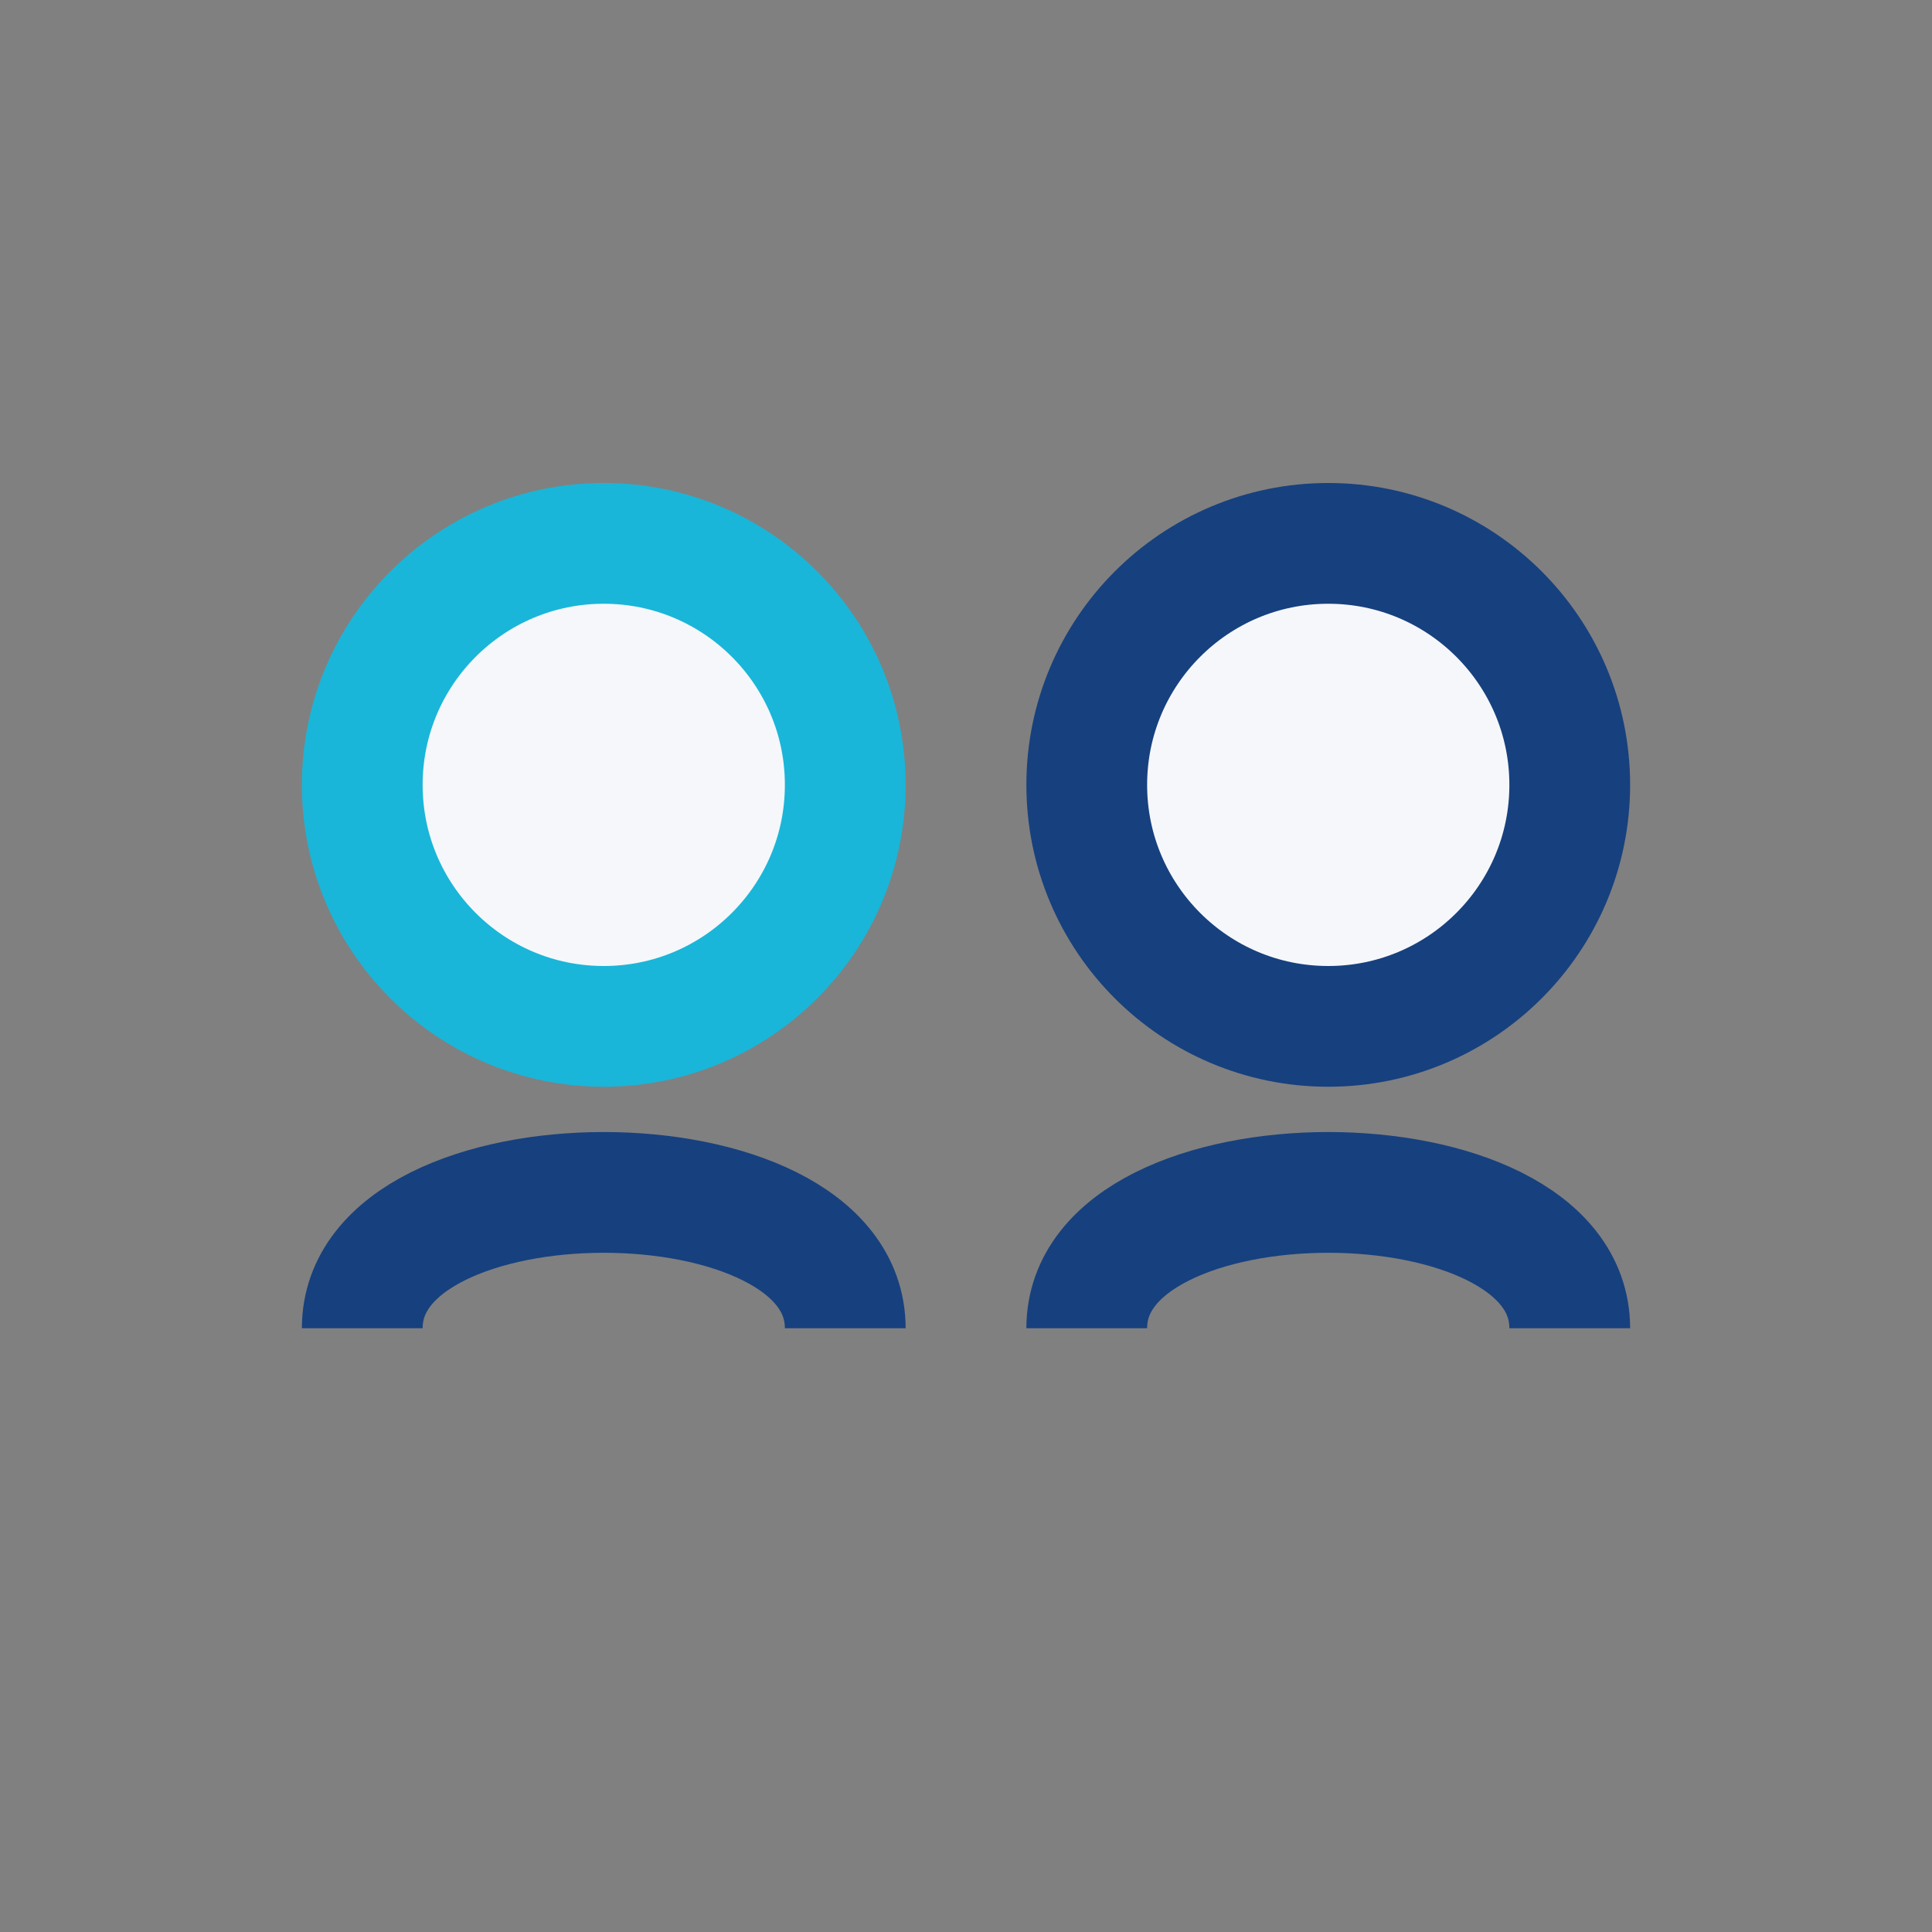 <?xml version="1.0" encoding="UTF-8"?>
<svg xmlns="http://www.w3.org/2000/svg" width="32" height="32" viewBox="0 0 32 32"><rect x="0" y="0" width="32" height="32" fill="#808080" stroke="none"/><circle cx="10" cy="13" r="4" fill="#F5F7FA" stroke="#19B6D9" stroke-width="2"/><circle cx="22" cy="13" r="4" fill="#F5F7FA" stroke="#17407E" stroke-width="2"/><path d="M6 22c0-3 8-3 8 0M18 22c0-3 8-3 8 0" stroke="#17407E" stroke-width="2" fill="none"/></svg>
